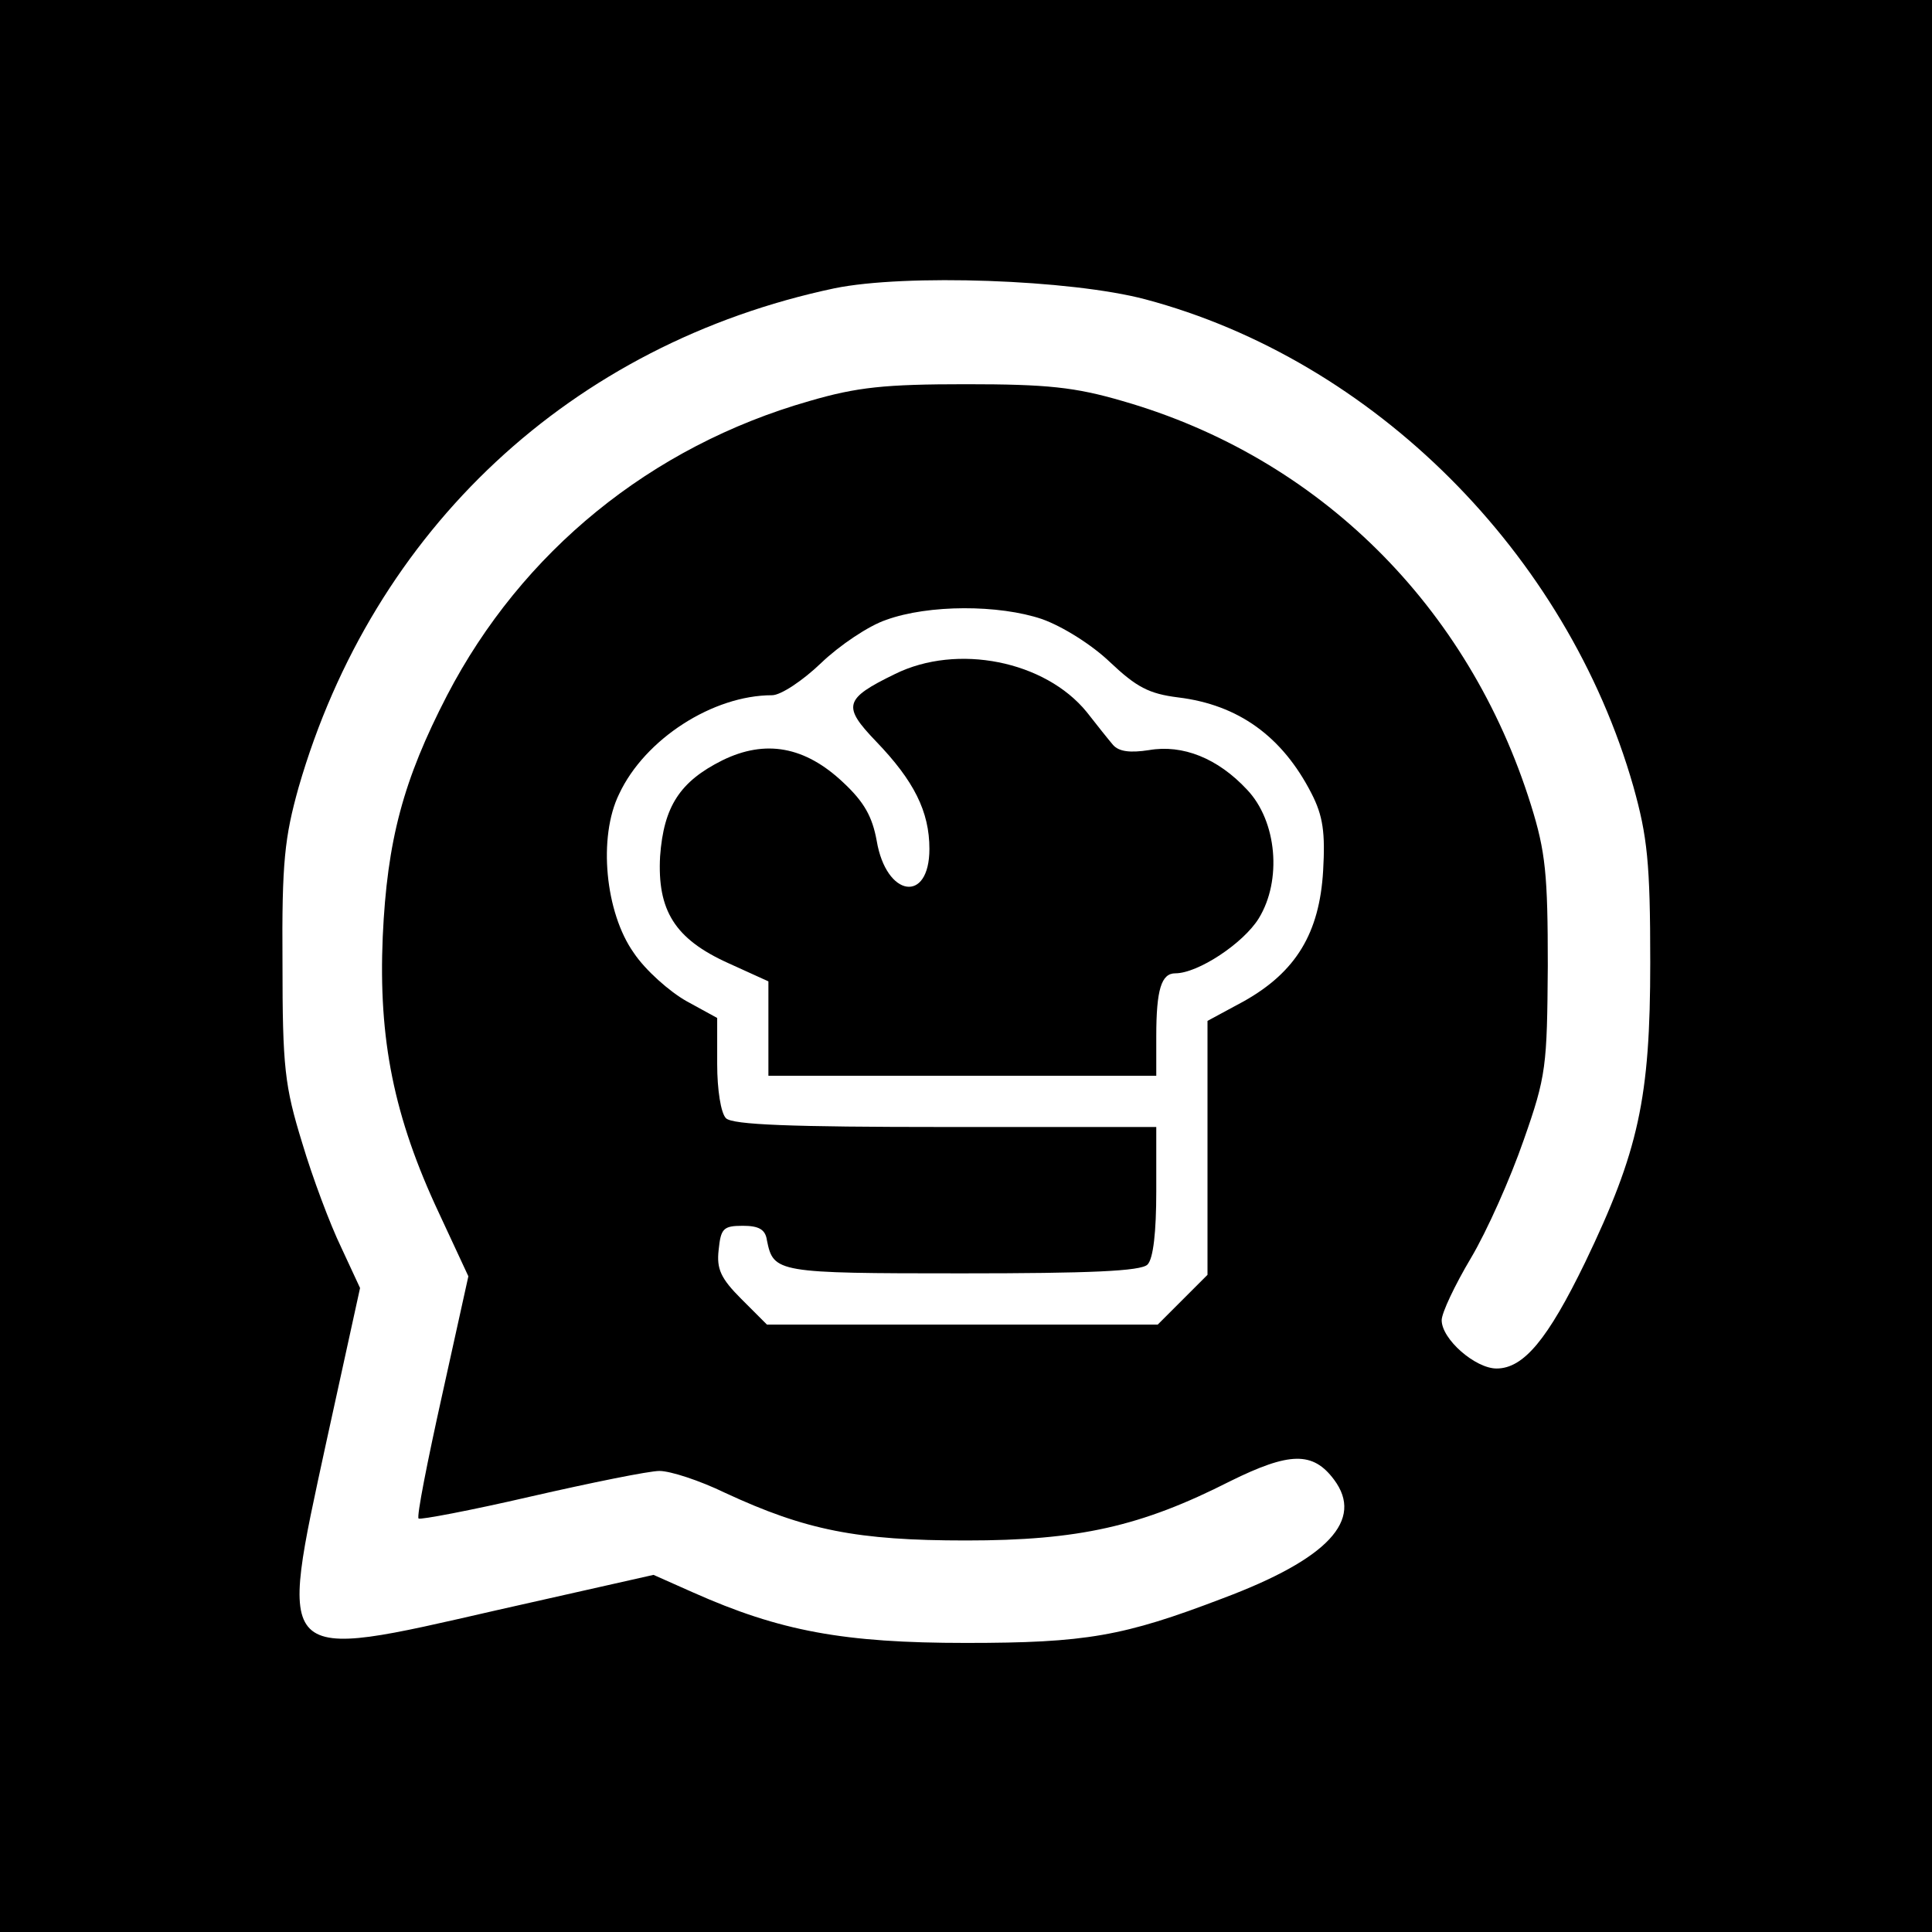 <svg version="1" xmlns="http://www.w3.org/2000/svg" width="352" height="352" style="border-radius: 10%;" viewBox="0 0 264 264"><path d="M0 132v132h264V0H0v132zm156.5-91.1c31.2 8.3 57.6 34.7 66.7 66.6 1.9 6.8 2.3 10.4 2.3 24 0 18.6-1.6 25.8-8.9 41-5.1 10.5-8.4 14.5-12.1 14.5-2.9 0-7.5-4-7.5-6.6 0-1 1.8-4.8 4-8.5s5.4-10.9 7.2-16.1c3.1-8.8 3.2-10.1 3.3-23.8 0-12.5-.3-15.6-2.3-22-8.5-27.2-29-47.5-55.8-55.2-6.5-1.9-10.3-2.3-21.4-2.3-11.1 0-14.9.4-21.4 2.3C88.9 61 71.3 75.4 61.1 95c-6 11.6-8.2 19.8-8.8 33-.6 14 1.5 24.6 7.7 37.8l4 8.6-3.6 16.3c-2 9-3.5 16.6-3.2 16.8.2.2 7.1-1.1 15.3-3 8.3-1.9 16.2-3.5 17.6-3.5 1.5 0 5.5 1.3 9 3 11 5.1 18 6.5 32.9 6.5 15.4 0 23.9-1.9 36.1-8.1 8.1-4 11.3-4.1 14.2-.2 4.1 5.5-.8 10.8-15.2 16.2-13.6 5.2-18.7 6.1-35.1 6.1-16.7 0-25.4-1.6-37.3-6.9l-5.4-2.4L68 220c-30.6 7-30 7.5-23.4-23l4.6-21-2.6-5.6c-1.5-3.1-3.9-9.5-5.3-14.2-2.4-7.8-2.7-10.3-2.7-24.7-.1-13.7.3-17.1 2.2-23.9C51 72.3 78.1 47 114 39.4c9.7-2 32.3-1.2 42.5 1.5zm-14.1 43.7c2.8 1 6.8 3.5 9.3 5.9 3.6 3.4 5.3 4.3 9.3 4.8 8.2 1 14.2 5.3 18.2 13.1 1.6 3.1 1.9 5.4 1.6 10.6-.5 8.5-3.7 13.8-10.8 17.8l-5 2.7v34.7l-3.4 3.4-3.4 3.4h-53.4l-3.5-3.5c-2.8-2.8-3.4-4.1-3.1-6.7.3-2.9.6-3.3 3.3-3.3 2.2 0 3.1.5 3.3 2 .9 4.4 1.3 4.5 26.6 4.5 17.5 0 24.5-.3 25.4-1.2.8-.8 1.2-4.5 1.2-10V154h-28.8c-21.1 0-29.1-.3-30-1.2-.7-.7-1.2-3.9-1.2-7.4v-6.3l-4.2-2.3c-2.3-1.3-5.6-4.2-7.2-6.6-3.9-5.5-4.9-15.8-2-21.7C88.1 101 97.4 95 105.5 95c1.2 0 4.2-2 6.7-4.4 2.5-2.4 6.5-5.1 8.9-5.9 5.8-2.1 15.4-2.1 21.3-.1z"/><path d="M122.3 92.1c-7 3.4-7.2 4.4-2.6 9.2 5.2 5.4 7.3 9.6 7.3 14.7 0 7.5-5.9 6.6-7.2-1.1-.6-3.3-1.7-5.3-4.6-8-5.2-4.9-10.6-5.9-16.5-3-5.8 2.9-8 6.3-8.5 13.1-.4 7.4 2 11.3 9.3 14.6l5.5 2.5V147h53v-5.4c0-6.4.7-8.6 2.6-8.6 3.1 0 9.3-4.1 11.4-7.5 3.2-5.2 2.5-13.3-1.6-17.6-4-4.3-8.8-6.2-13.4-5.4-2.6.4-4.1.2-4.9-.7-.6-.7-2.2-2.7-3.6-4.5-5.7-7-17.7-9.4-26.2-5.2z"/></svg>